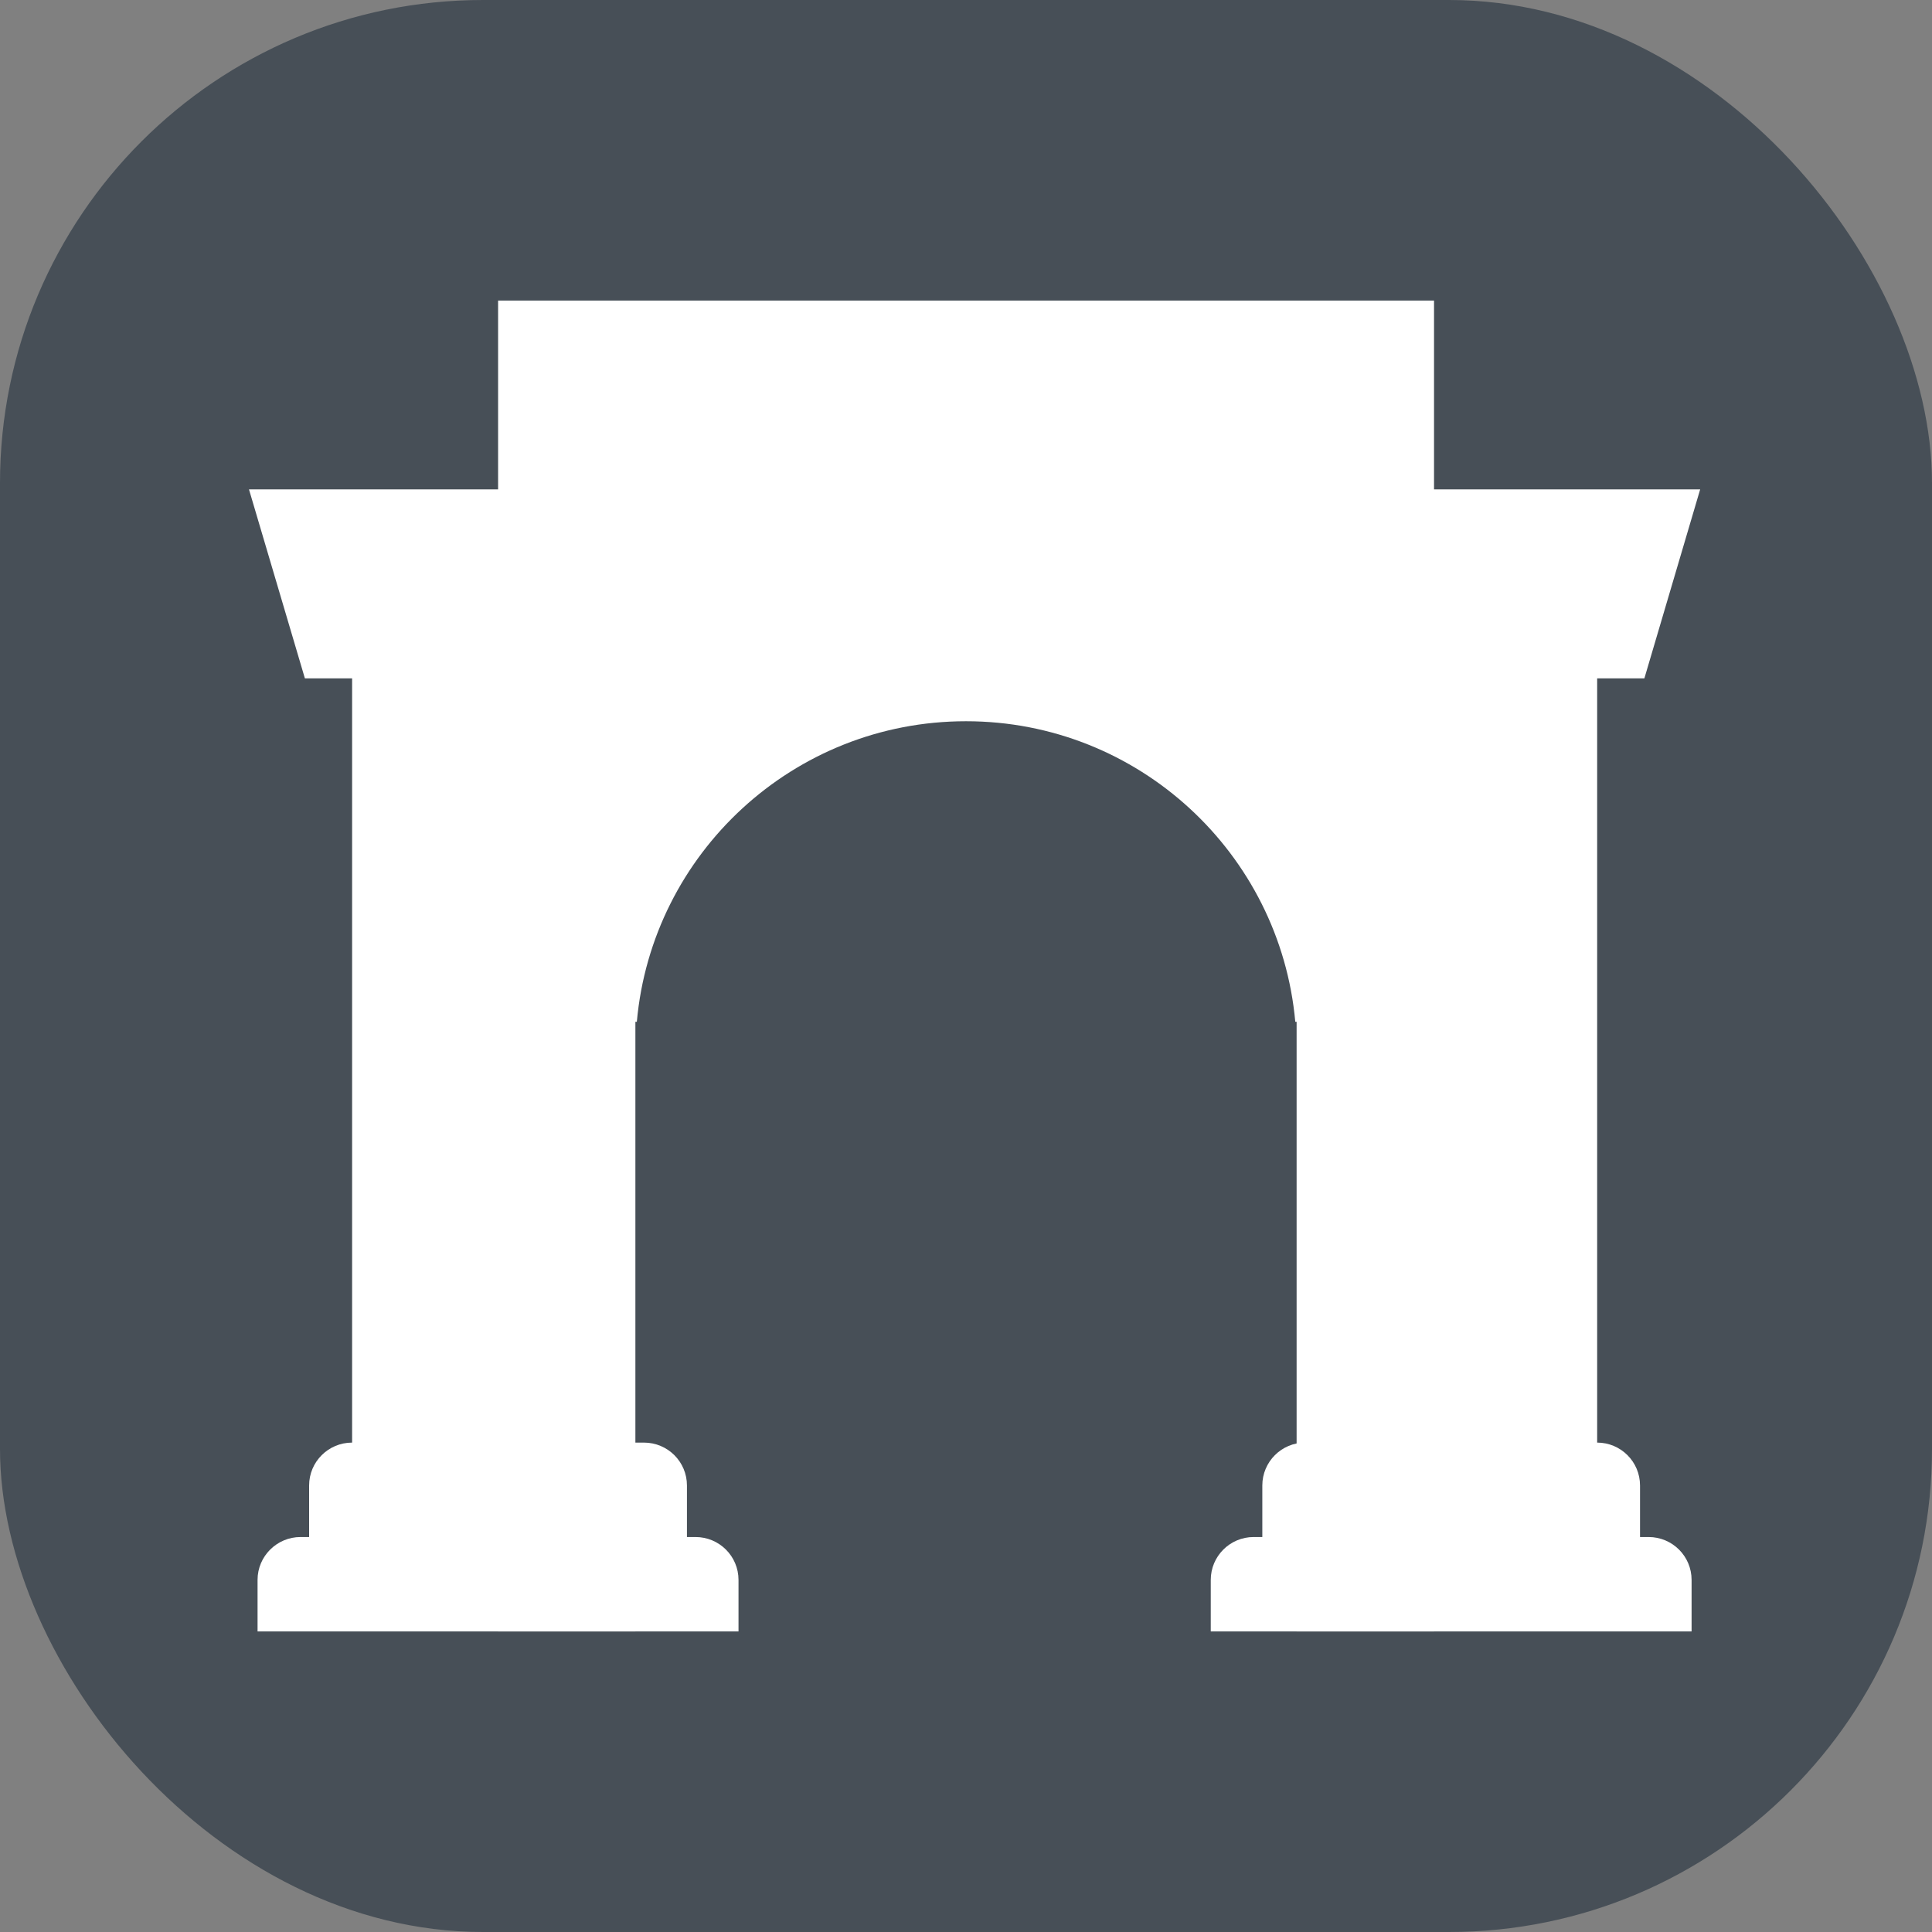 <svg width="16" height="16" viewBox="0 0 16 16" fill="none" xmlns="http://www.w3.org/2000/svg">
<rect x="0" y="0" width="16" height="16" fill="#808080" stroke="none"/>
<rect width="16" height="16" rx="4" fill="#474F57"/>
<path d="M4.125 2.489H11.876V13.511H10.738V8.462H10.727C10.601 7.067 9.428 5.973 8 5.973C6.572 5.973 5.399 7.067 5.274 8.462H5.262V13.511H4.125V2.489Z" fill="white"/>
<path d="M2.062 4.053L2.525 5.618H2.916V11.947C2.719 11.947 2.56 12.106 2.56 12.302V12.729H2.489C2.293 12.729 2.133 12.888 2.133 13.084V13.511H6.116V13.084C6.116 12.888 5.957 12.729 5.76 12.729H5.689V12.302C5.689 12.106 5.53 11.947 5.333 11.947H4.907V4.053H2.062Z" fill="white"/>
<path d="M10.809 11.947C10.613 11.947 10.454 12.106 10.454 12.302V12.729H10.382C10.186 12.729 10.027 12.888 10.027 13.084V13.511H14.009V13.084C14.009 12.888 13.85 12.729 13.653 12.729H13.582V12.302C13.582 12.106 13.423 11.947 13.227 11.947V5.618H13.618L14.08 4.053H11.236V11.947H10.809Z" fill="white"/>
</svg>
